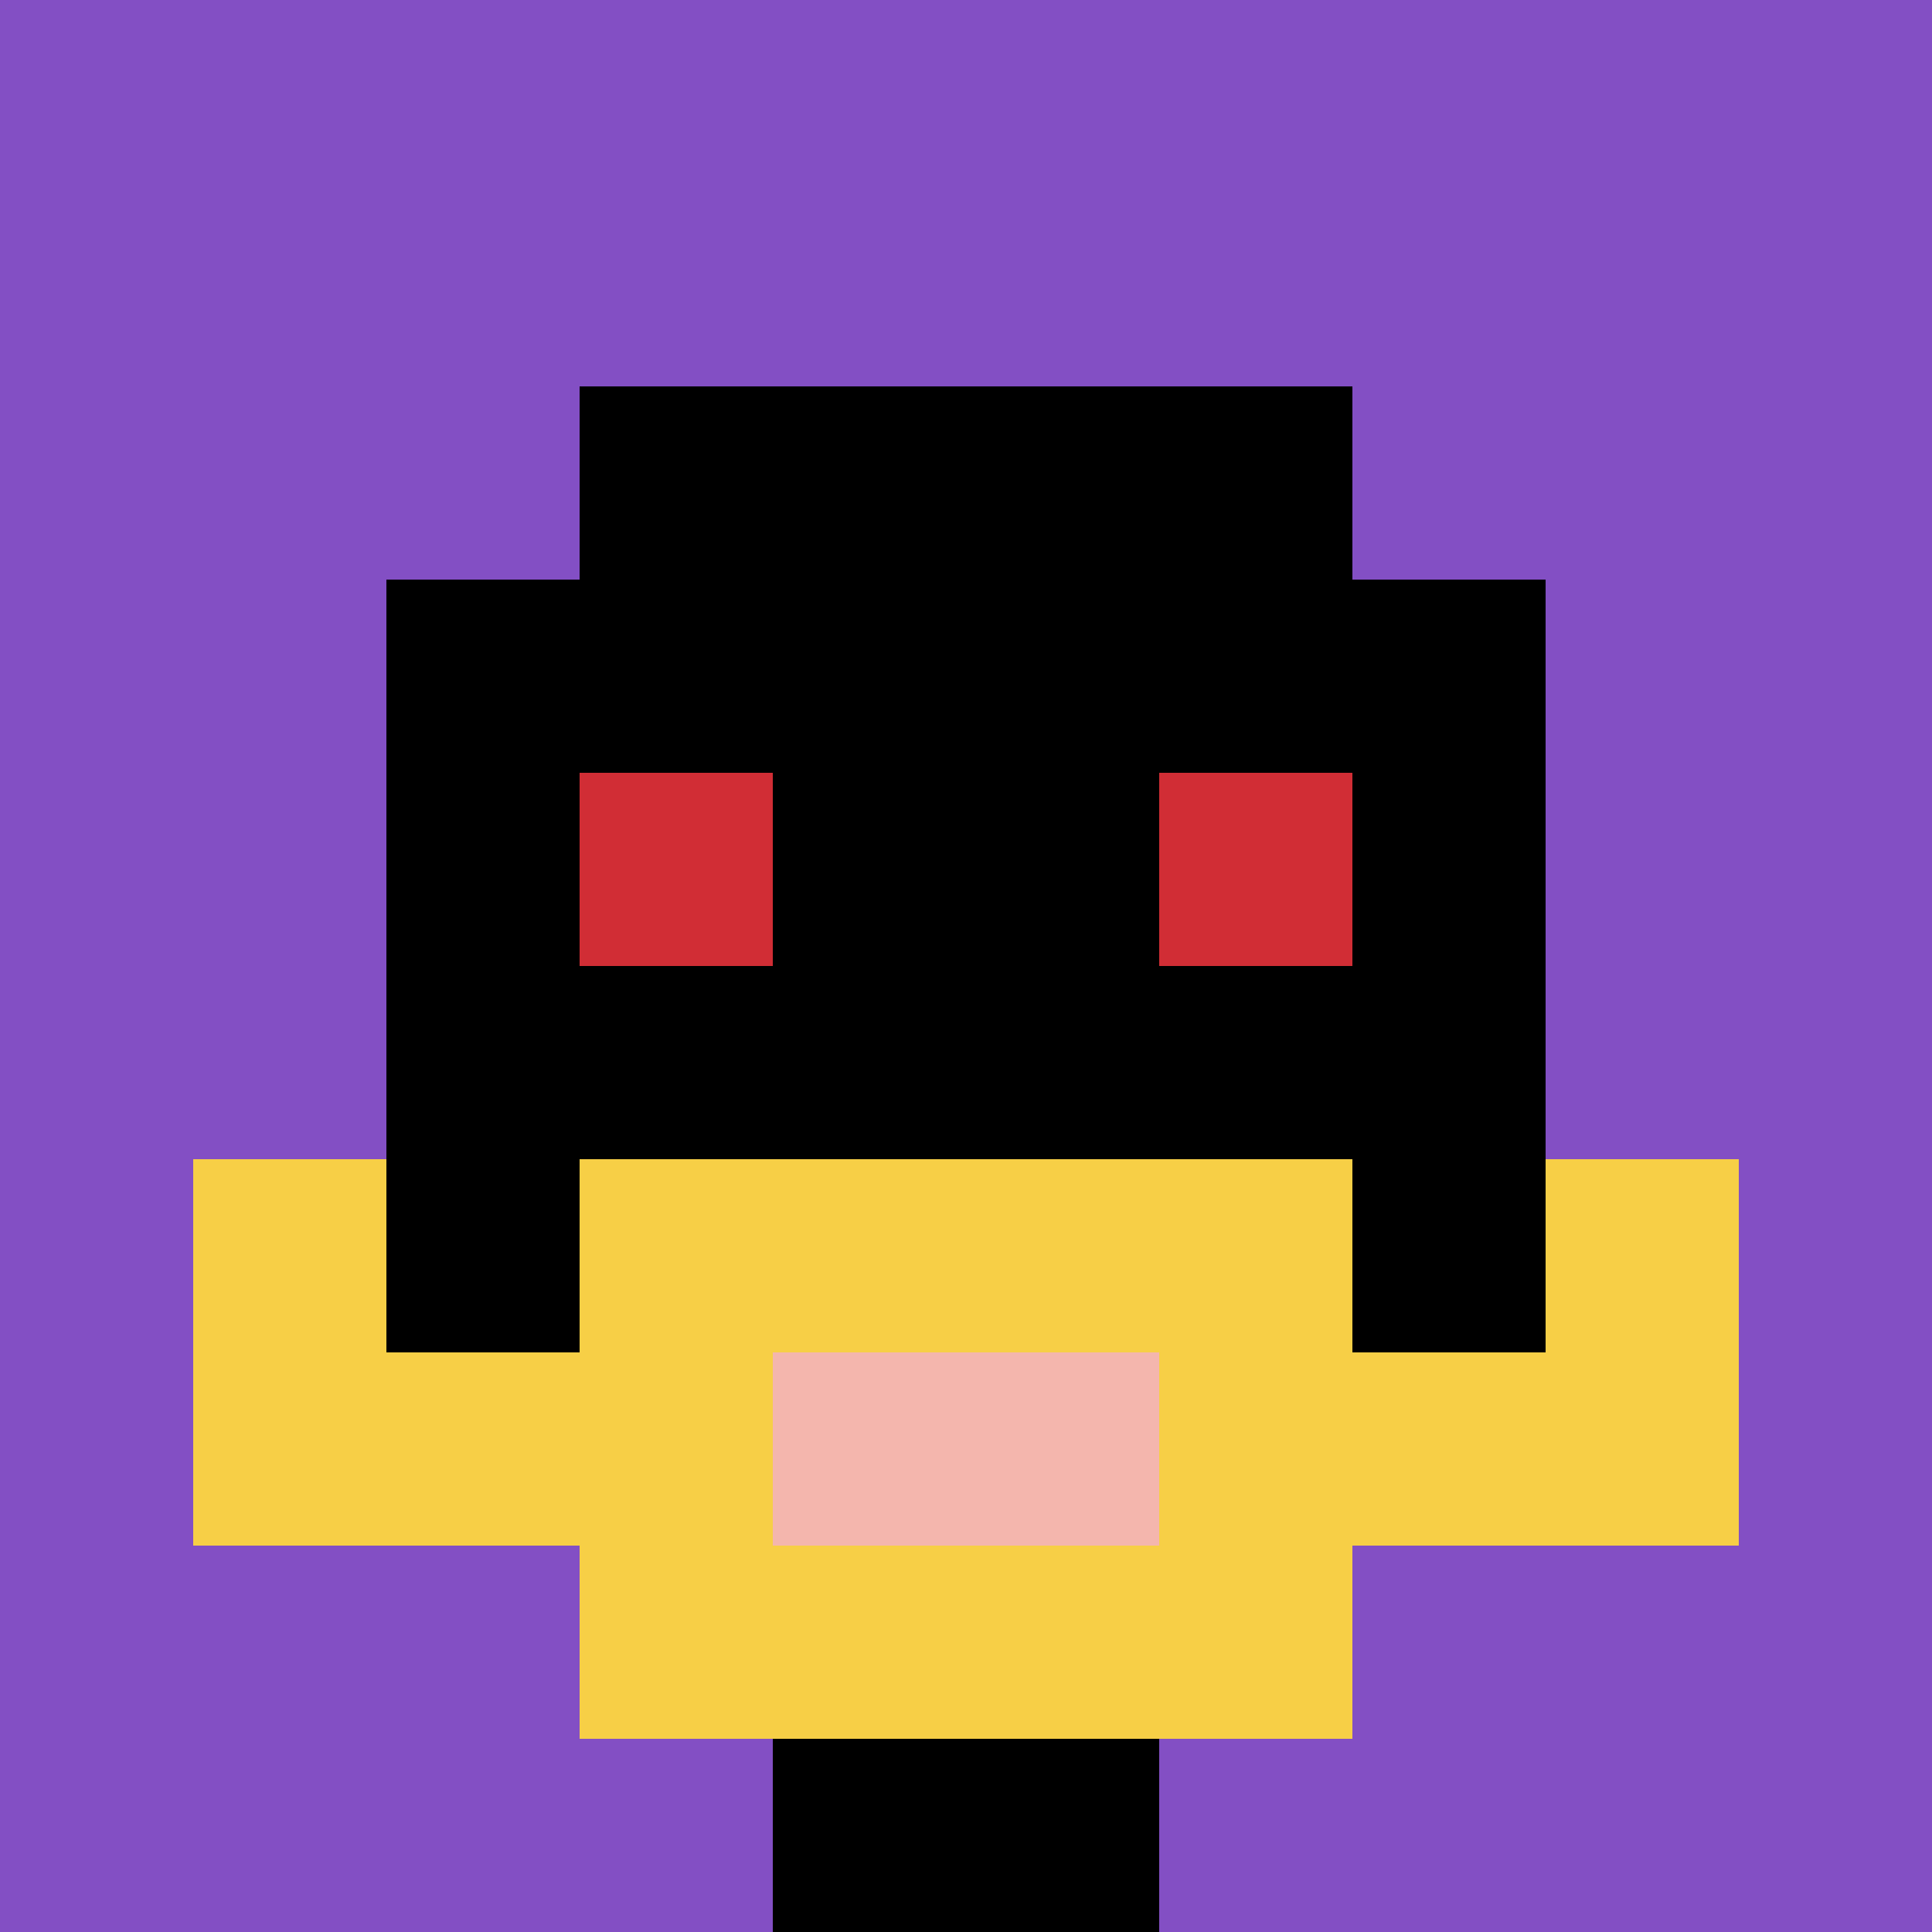 <svg xmlns="http://www.w3.org/2000/svg" version="1.1" width="1221" height="1221"><title>'goose-pfp-385800' by Dmitri Cherniak</title><desc>seed=385800
backgroundColor=#ffffff
padding=20
innerPadding=0
timeout=500
dimension=1
border=false
Save=function(){return n.handleSave()}
frame=7

Rendered at Sun Sep 15 2024 18:14:29 GMT+0300 (GMT+03:00)
Generated in &lt;1ms
</desc><defs></defs><rect width="100%" height="100%" fill="#ffffff"></rect><g><g id="0-0"><rect x="0" y="0" height="1221" width="1221" fill="#834FC4"></rect><g><rect id="0-0-3-2-4-7" x="366.3" y="244.2" width="488.4" height="854.7" fill="#000000"></rect><rect id="0-0-2-3-6-5" x="244.2" y="366.3" width="732.6" height="610.5" fill="#000000"></rect><rect id="0-0-4-8-2-2" x="488.4" y="976.8" width="244.2" height="244.2" fill="#000000"></rect><rect id="0-0-1-6-8-1" x="122.1" y="732.6" width="976.8" height="122.1" fill="#000000"></rect><rect id="0-0-1-7-8-1" x="122.1" y="854.7" width="976.8" height="122.1" fill="#F7CF46"></rect><rect id="0-0-3-6-4-3" x="366.3" y="732.6" width="488.4" height="366.3" fill="#F7CF46"></rect><rect id="0-0-4-7-2-1" x="488.4" y="854.7" width="244.2" height="122.1" fill="#F4B6AD"></rect><rect id="0-0-1-6-1-2" x="122.1" y="732.6" width="122.1" height="244.2" fill="#F7CF46"></rect><rect id="0-0-8-6-1-2" x="976.8" y="732.6" width="122.1" height="244.2" fill="#F7CF46"></rect><rect id="0-0-3-4-1-1" x="366.3" y="488.4" width="122.1" height="122.1" fill="#D12D35"></rect><rect id="0-0-6-4-1-1" x="732.6" y="488.4" width="122.1" height="122.1" fill="#D12D35"></rect></g><rect x="0" y="0" stroke="white" stroke-width="0" height="1221" width="1221" fill="none"></rect></g></g></svg>